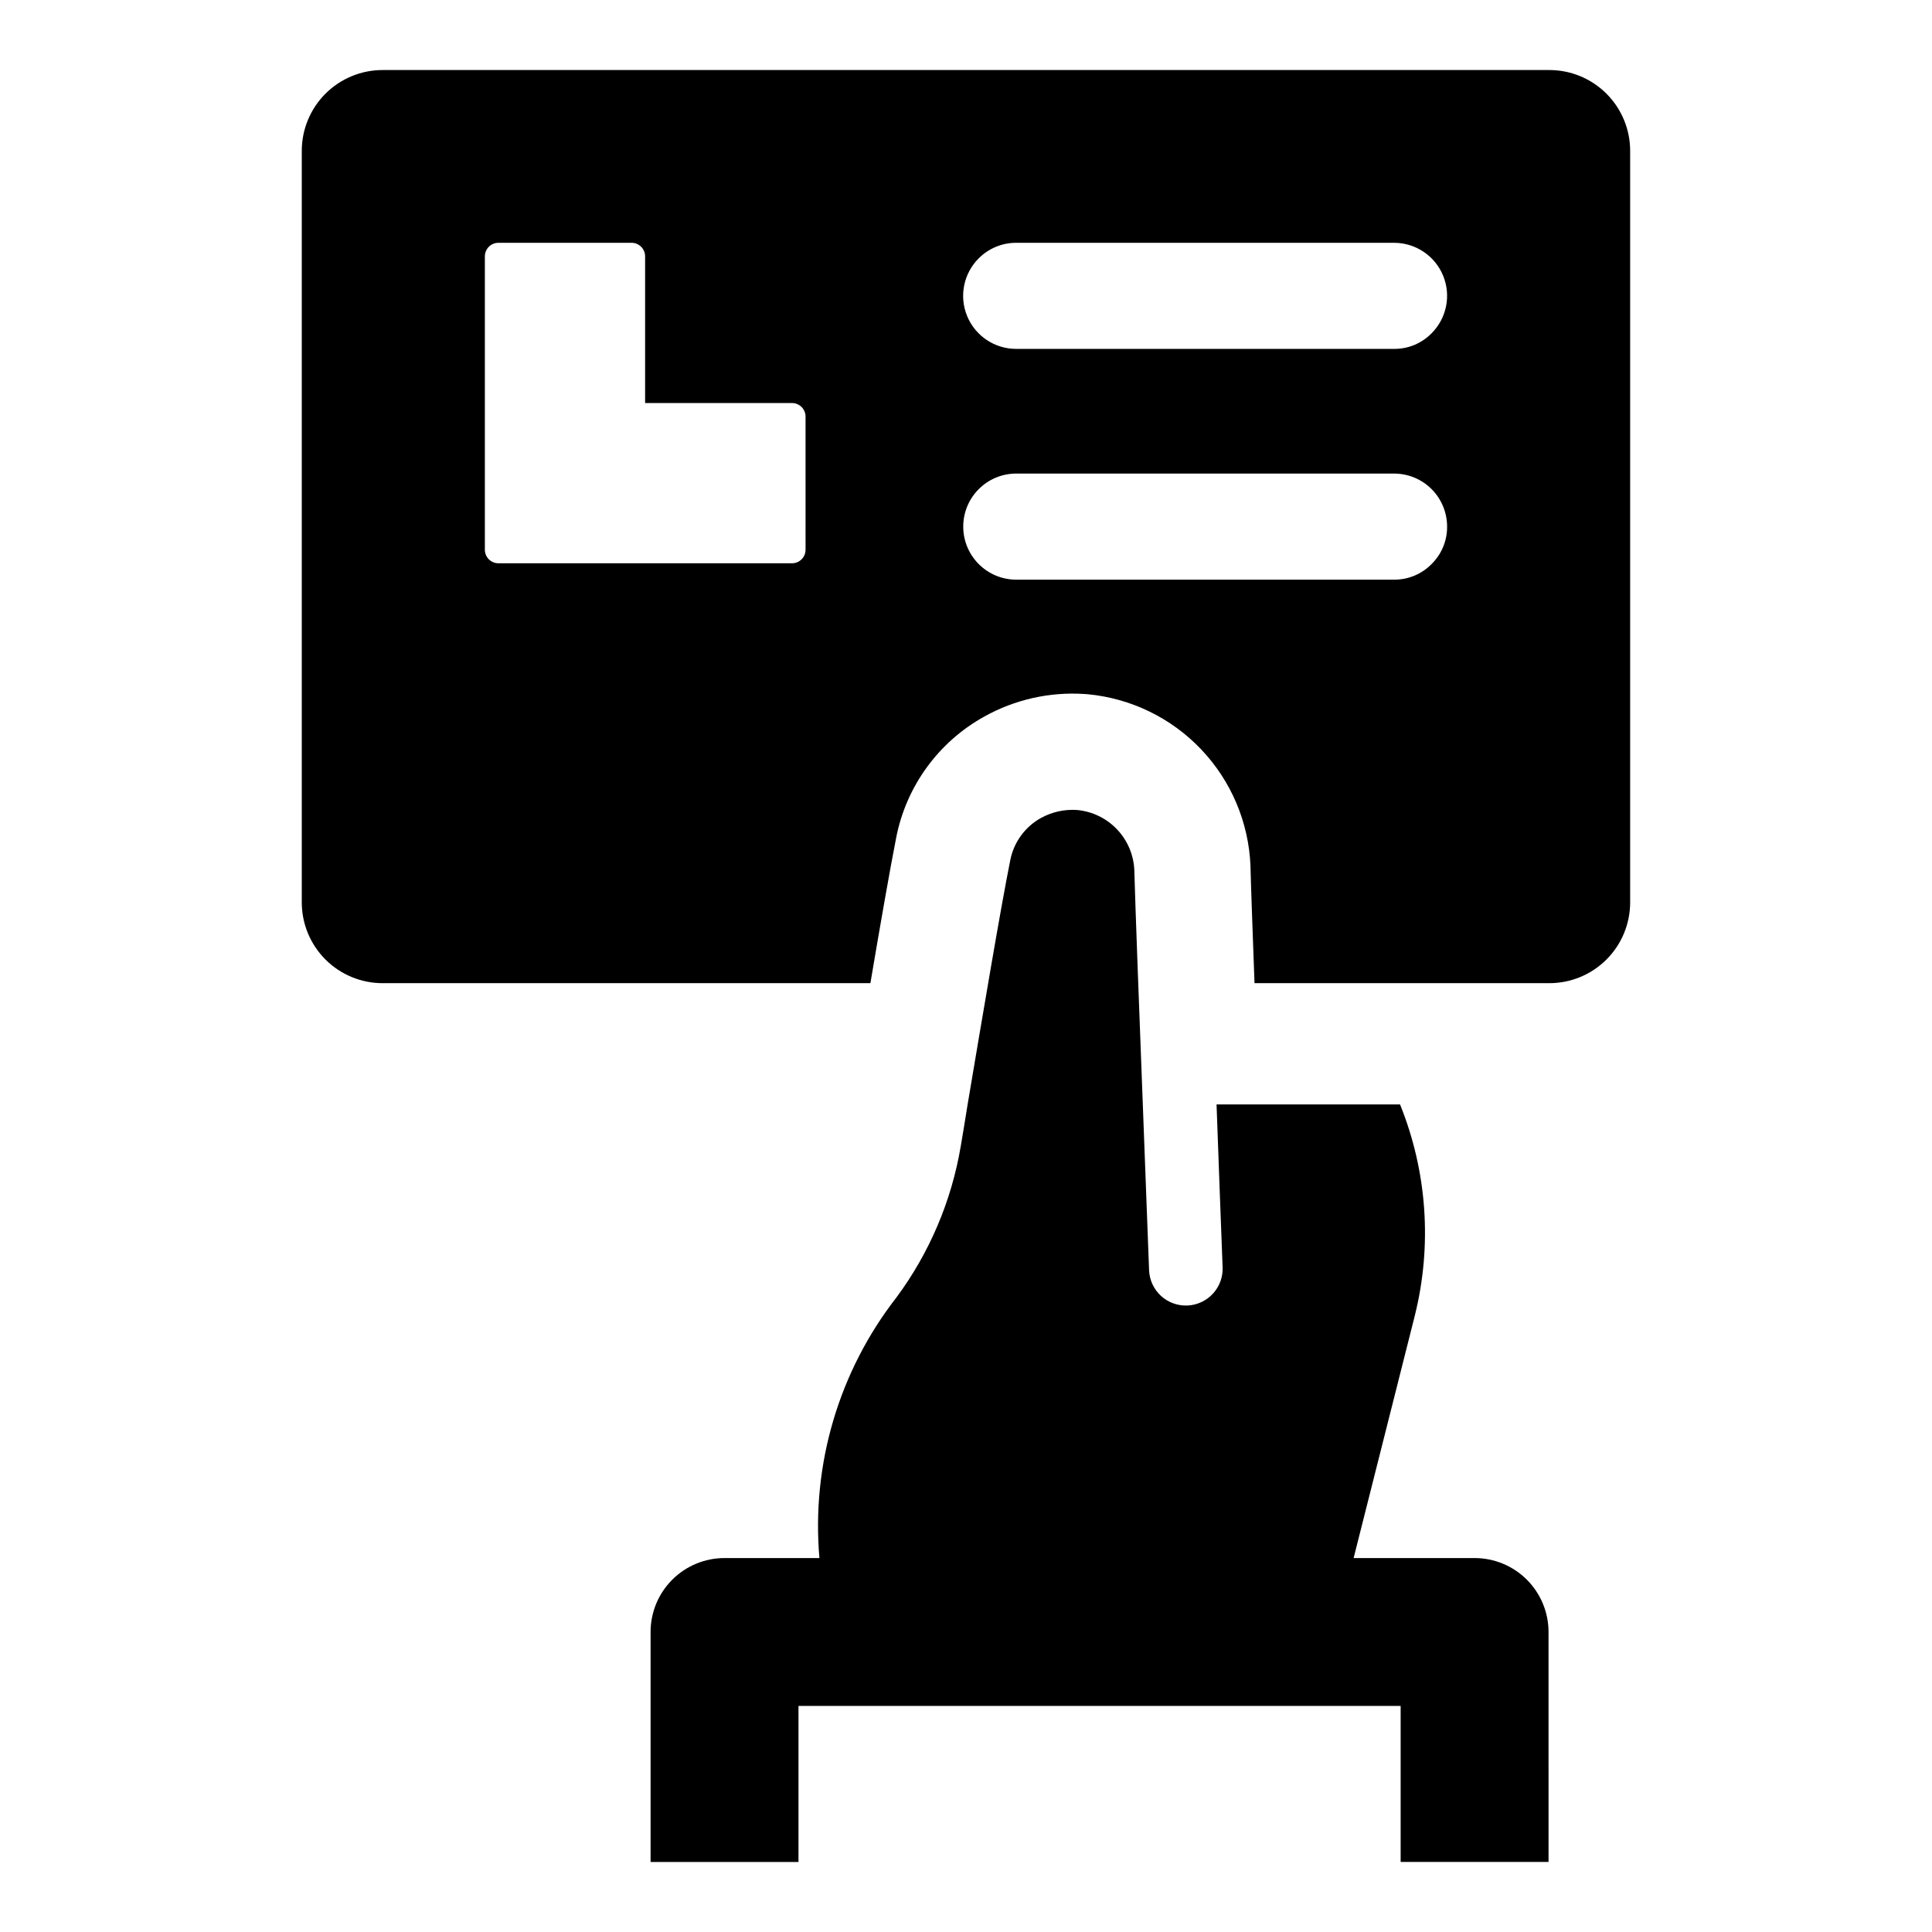 <?xml version="1.0" encoding="UTF-8"?>
<!-- Uploaded to: ICON Repo, www.iconrepo.com, Generator: ICON Repo Mixer Tools -->
<svg fill="#000000" width="800px" height="800px" version="1.1" viewBox="144 144 512 512" xmlns="http://www.w3.org/2000/svg">
 <g>
  <path d="m534.78 556.9h-32.055l16.207-64.207h-0.004c4.656-18.613 3.285-38.227-3.906-56.012h-48.625c0.32 8.191 0.59 16.227 0.855 23.348l0.75 19.812h0.004c0.102 2.586-0.828 5.109-2.586 7.012-1.758 1.898-4.199 3.023-6.785 3.125-2.59 0.098-5.109-0.836-7.008-2.594-1.898-1.762-3.019-4.207-3.113-6.793-0.32-9.316-1.02-26.188-1.66-43.91-1.02-26.188-2.035-54.086-2.25-62.062-0.164-4.047-1.793-7.891-4.582-10.828-2.785-2.934-6.543-4.758-10.574-5.133-3.352-0.234-6.699 0.512-9.637 2.144-4.215 2.356-7.172 6.449-8.086 11.191-2.465 12.211-7.231 40.59-11.297 64.688-0.59 3.801-1.23 7.551-1.82 11.086l-0.004-0.004c-2.441 14.508-8.277 28.234-17.027 40.055-15.277 19.629-22.574 44.305-20.426 69.082h-25.145c-5.199 0-10.184 2.062-13.859 5.738-3.676 3.676-5.738 8.66-5.738 13.855v60.945h39.195v-41.352h159.58v41.348h39.195l-0.004-60.941c0-5.195-2.066-10.18-5.738-13.855-3.676-3.676-8.66-5.738-13.859-5.738z"/>
  <path d="m554.59 162.56h-309.2 0.004c-5.684 0-11.129 2.258-15.148 6.273-4.016 4.016-6.273 9.465-6.273 15.148v199.15c0 5.684 2.258 11.133 6.273 15.148 4.019 4.016 9.465 6.273 15.148 6.273h129.27c2.676-15.852 5.246-30.523 6.856-38.664h-0.004c2.68-13.566 11.203-25.262 23.293-31.969 8.121-4.543 17.387-6.625 26.668-5.996l0.75 0.055v-0.004c11.477 1.078 22.176 6.277 30.109 14.637 7.938 8.359 12.574 19.312 13.051 30.828 0.105 4.711 0.535 16.547 1.07 31.113h78.129c5.684 0 11.133-2.258 15.148-6.273 4.019-4.016 6.273-9.465 6.273-15.148v-199.15c0-5.684-2.254-11.129-6.273-15.148-4.016-4.016-9.465-6.273-15.148-6.273zm-197.11 127.13c0 1.98-1.605 3.586-3.59 3.586h-77.805c-1.98 0-3.586-1.605-3.59-3.586v-77.754c0.004-1.98 1.609-3.59 3.59-3.59h35.289c1.98 0 3.586 1.605 3.586 3.59v38.875h38.93c1.984 0 3.59 1.605 3.59 3.59zm165.89 3.801c-2.606 2.66-6.18 4.148-9.906 4.125h-100.14c-7.762 0-14.055-6.297-14.055-14.059 0-7.762 6.293-14.055 14.055-14.055h100.14c3.731 0.004 7.301 1.492 9.934 4.133 2.629 2.641 4.106 6.223 4.098 9.949 0.023 3.723-1.465 7.301-4.125 9.906zm0-61.152c-2.606 2.66-6.18 4.148-9.906 4.121h-100.14c-5.691 0.016-10.828-3.406-13.008-8.66-2.184-5.254-0.98-11.309 3.047-15.328 2.637-2.652 6.223-4.141 9.961-4.125h100.14c5.684 0.008 10.801 3.438 12.969 8.688s0.961 11.289-3.062 15.305z"/>
 </g>
</svg>